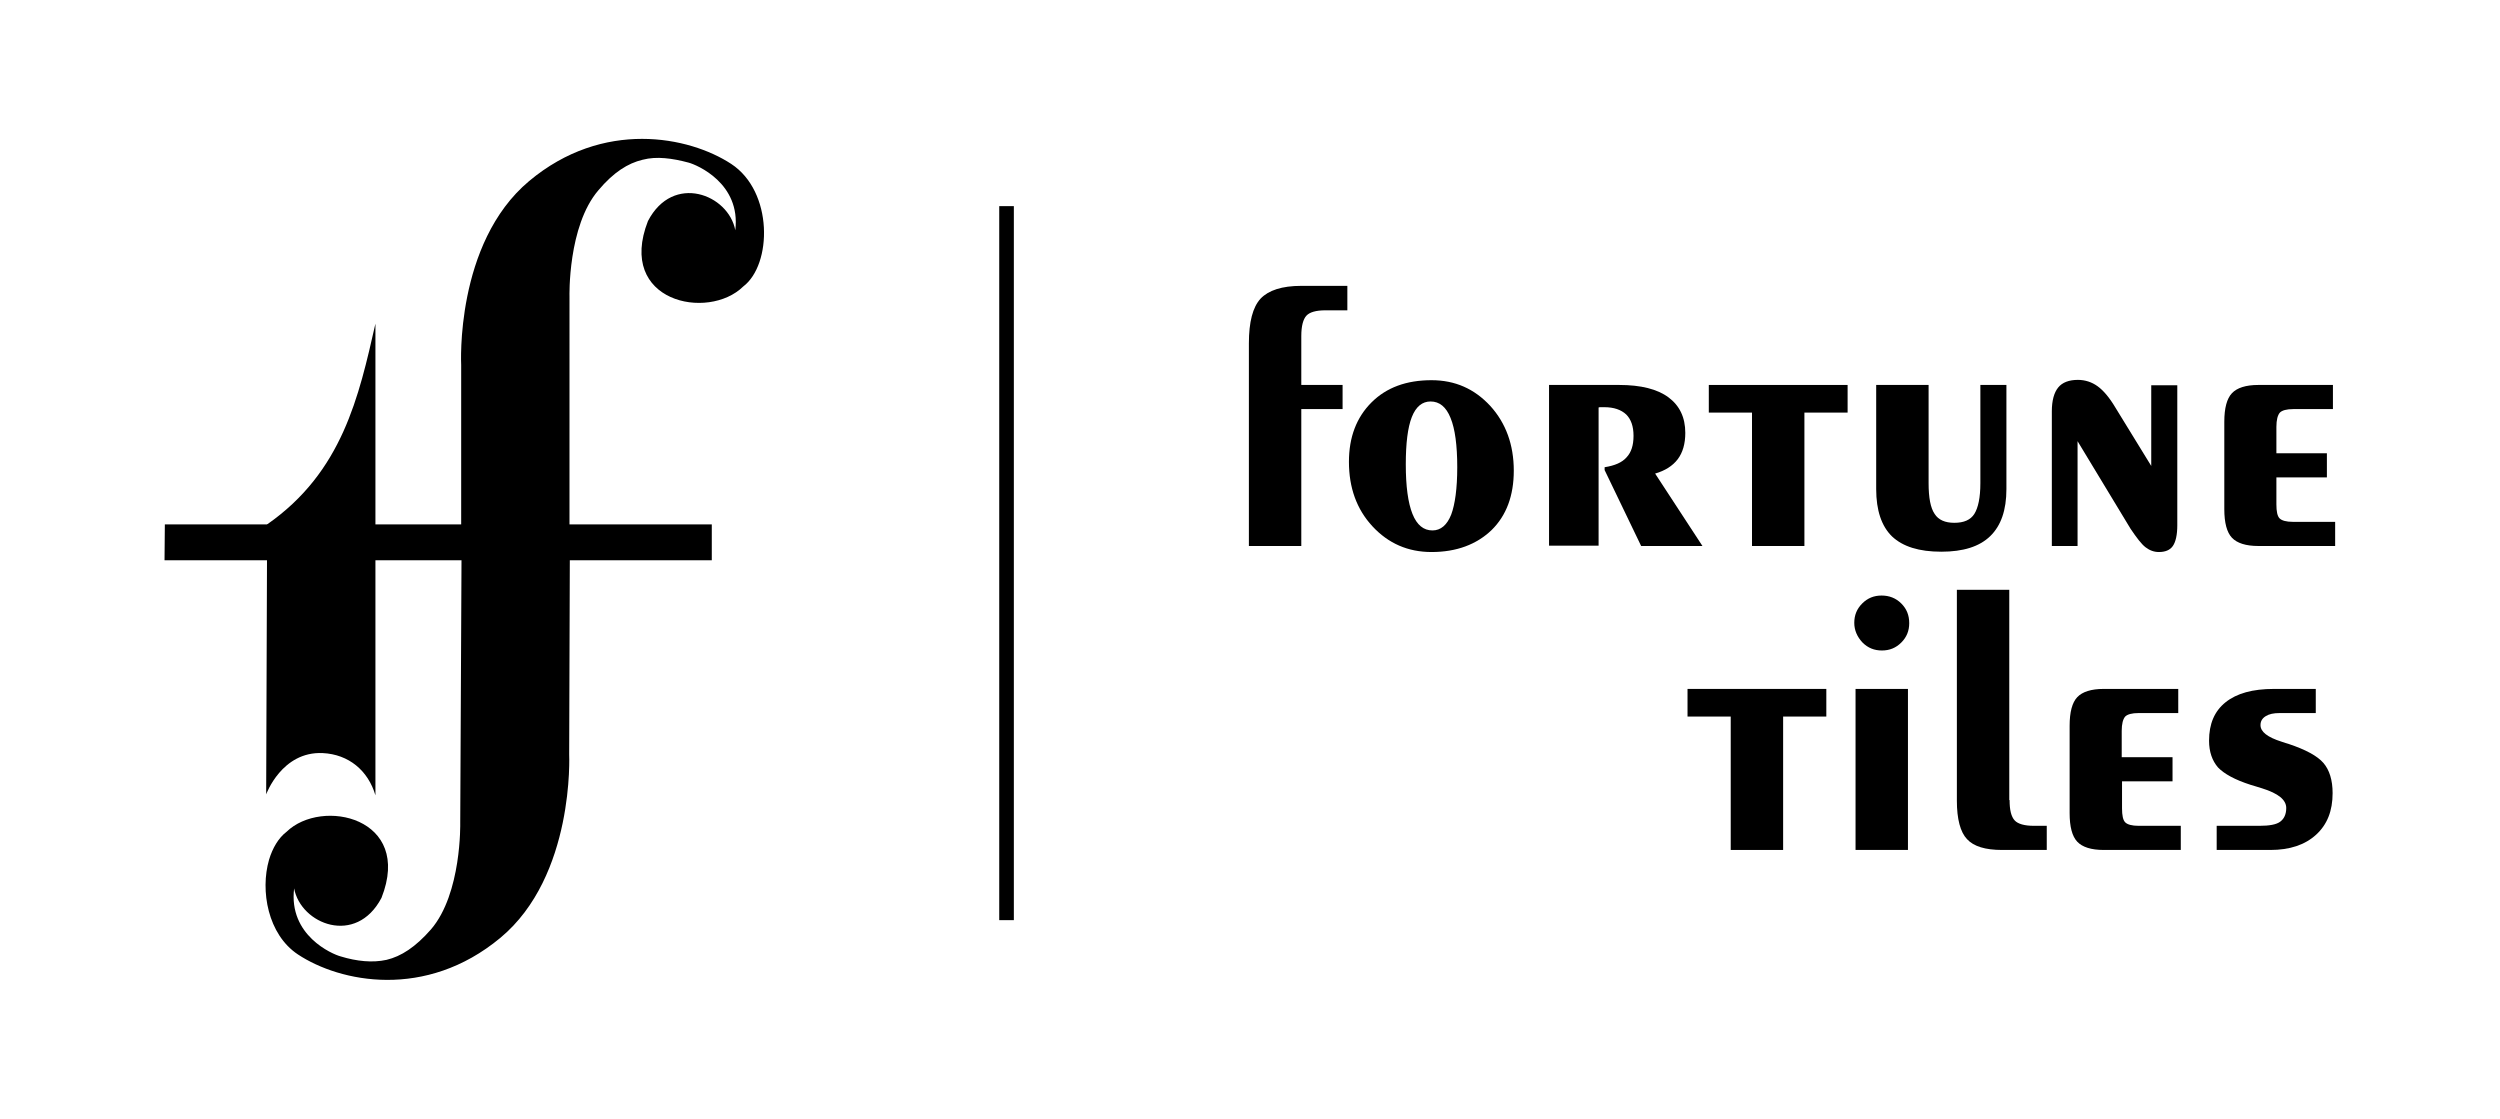<?xml version="1.0" encoding="utf-8"?>
<!-- Generator: Adobe Illustrator 25.2.0, SVG Export Plug-In . SVG Version: 6.00 Build 0)  -->
<svg version="1.1" id="Layer_1" xmlns="http://www.w3.org/2000/svg" xmlns:xlink="http://www.w3.org/1999/xlink" x="0px" y="0px"
	 viewBox="0 0 787.1 352.4" style="enable-background:new 0 0 787.1 352.4;" xml:space="preserve">
<style type="text/css">
	.st0{fill-rule:evenodd;clip-rule:evenodd;}
</style>
<g>
	<path class="st0" d="M144.9,259.1c0,0,0.5,22.2-9.2,33.5c-4.9,5.6-9.4,8.5-14,9.6c-2.3,0.5-4.6,0.6-7,0.4c-2.4-0.2-4.9-0.7-7.5-1.5
		c-2.6-0.7-16.4-6.6-14.6-21.4c2.1,11.3,19.5,18.2,27.5,3c10-25.3-18.8-31.6-29.9-20.8c-2.5,1.9-4.4,5.1-5.5,8.8
		c-2.8,9.7-0.4,23.5,9.1,29.8c13.3,8.8,40.2,14.3,63.7-5.2c23.5-19.5,21.7-57.8,21.7-57.8l0.2-61.3l-34.1-0.1L144.9,259.1z"/>
	<path class="st0" d="M179.3,93.4c0,0-0.6-22.2,9.1-33.5c4.8-5.7,9.3-8.5,13.9-9.6c2.3-0.6,4.6-0.7,7-0.5c2.4,0.2,4.9,0.7,7.5,1.4
		c2.6,0.7,16.5,6.5,14.7,21.3c-2.1-11.3-19.6-18.1-27.5-2.9c-9.9,25.4,18.9,31.5,30,20.6c9.1-6.9,9.5-29.9-3.8-38.6
		c-13.3-8.7-40.3-14.1-63.6,5.4c-23.4,19.6-21.4,57.9-21.4,57.9v61.3h34.1V93.4z"/>
	<path class="st0" d="M84.1,165.1l-0.3,85c0,0,4.9-13.6,17.8-13c8.2,0.4,14.3,5.5,16.6,13.3V101.9C113,124.8,107.8,148.6,84.1,165.1
		z"/>
	<polygon class="st0" points="224.1,165.1 51.9,165.1 51.8,176.4 224.1,176.4 	"/>
	<rect x="314.6" y="64.9" class="st0" width="4.6" height="224.8"/>
	<g>
		<path d="M393.2,108.1c0-6.7,1.2-11.4,3.7-14.1c2.5-2.6,6.7-4,12.8-4h14.5v7.7h-6.9c-3,0-5,0.6-6,1.7c-1,1.1-1.6,3.2-1.6,6.4v15.4
			h13v7.6h-13v43.1h-16.5V108.1z"/>
		<path d="M450.7,173.8c-7.4,0-13.6-2.7-18.6-8.1c-5-5.4-7.4-12.2-7.4-20.3c0-7.8,2.4-14,7.1-18.7c4.7-4.7,11-7,18.9-7
			c7.4,0,13.5,2.7,18.5,8.1c4.9,5.4,7.4,12.2,7.4,20.4c0,7.8-2.3,14.1-7,18.7C464.9,171.4,458.6,173.8,450.7,173.8z M458.8,147.1
			c0-6.9-0.7-12.1-2.1-15.5c-1.4-3.5-3.5-5.2-6.3-5.2c-2.6,0-4.6,1.6-5.9,4.9c-1.3,3.3-1.9,8.3-1.9,14.9c0,6.9,0.7,12.1,2.1,15.6
			c1.4,3.5,3.5,5.2,6.3,5.2c2.6,0,4.6-1.7,5.9-5C458.1,158.8,458.8,153.8,458.8,147.1z"/>
		<path d="M487.7,171.9v-50.7h22.1c6.8,0,12,1.3,15.5,3.9c3.5,2.6,5.3,6.3,5.3,11.2c0,3.4-0.8,6.2-2.4,8.3c-1.6,2.1-4,3.6-7.1,4.5
			l14.9,22.8h-19.3L505.2,148v-0.9c3.2-0.5,5.5-1.5,6.9-3.1c1.5-1.6,2.2-3.8,2.2-6.8c0-3-0.8-5.2-2.3-6.7c-1.6-1.5-3.9-2.3-6.9-2.3
			c-0.5,0-0.8,0-1.1,0c-0.3,0-0.5,0-0.7,0.1v43.5H487.7z"/>
		<path d="M551.6,171.9v-42h-13.6v-8.7h43.7v8.7h-13.6v42H551.6z"/>
		<path d="M590.7,121.2h16.5v30.9c0,4.6,0.6,7.8,1.9,9.7c1.2,1.9,3.3,2.8,6.2,2.8c3,0,5.1-0.9,6.3-2.8c1.2-1.9,1.9-5.1,1.9-9.7
			v-30.9h8.2V154c0,6.6-1.7,11.5-5.1,14.8c-3.4,3.3-8.5,4.9-15.4,4.9c-7,0-12.1-1.6-15.5-4.8c-3.3-3.2-5-8.2-5-14.9V121.2z"/>
		<path d="M654.1,138.9v33H646v-42.4c0-3.4,0.7-5.9,2-7.5c1.3-1.6,3.4-2.4,6.2-2.4c2.3,0,4.4,0.7,6.2,2c1.8,1.3,3.7,3.5,5.6,6.7
			l11.3,18.4v-25.4h8.2v44.1c0,3-0.5,5.2-1.4,6.5c-0.9,1.3-2.4,1.9-4.4,1.9c-1.5,0-2.9-0.5-4.2-1.5c-1.3-1-2.8-3-4.7-5.8
			L654.1,138.9z"/>
		<path d="M711,171.9c-3.9,0-6.7-0.9-8.3-2.6c-1.6-1.7-2.4-4.7-2.4-9v-27.5c0-4.3,0.8-7.3,2.4-9c1.6-1.7,4.4-2.6,8.3-2.6h23.5v7.6
			H722c-2.1,0-3.5,0.4-4.2,1.1c-0.7,0.8-1.1,2.3-1.1,4.5v8.3h15.9v7.6h-15.9v8.5c0,2.2,0.3,3.7,1,4.4c0.7,0.7,2.1,1.1,4.2,1.1h13.3
			v7.6H711z"/>
	</g>
	<g>
		<path d="M544.9,267.6v-42h-13.6v-8.7H575v8.7h-13.6v42H544.9z"/>
		<path d="M583.8,196.1c0-2.4,0.8-4.4,2.5-6.1c1.7-1.7,3.7-2.5,6.1-2.5c2.4,0,4.5,0.8,6.2,2.5c1.7,1.7,2.5,3.7,2.5,6.2
			c0,2.4-0.8,4.4-2.5,6.1c-1.7,1.7-3.7,2.5-6.1,2.5c-2.4,0-4.4-0.8-6.1-2.5C584.7,200.5,583.8,198.4,583.8,196.1z M584.2,267.6
			v-50.7h16.5v50.7H584.2z"/>
		<path d="M632.7,251.9c0,3.1,0.5,5.2,1.6,6.4c1,1.1,3.1,1.7,6,1.7h4.1v7.6h-14.1c-5.2,0-8.9-1.1-11-3.4c-2.1-2.2-3.2-6.3-3.2-12.1
			v-66.4h16.5V251.9z"/>
		<path d="M662.3,267.6c-3.9,0-6.7-0.9-8.3-2.6c-1.6-1.7-2.4-4.7-2.4-9v-27.5c0-4.3,0.8-7.3,2.4-9c1.6-1.7,4.4-2.6,8.3-2.6h23.5v7.6
			h-12.5c-2.1,0-3.5,0.4-4.2,1.1c-0.7,0.8-1.1,2.3-1.1,4.5v8.3H684v7.6h-15.9v8.5c0,2.2,0.3,3.7,1,4.4c0.7,0.7,2.1,1.1,4.2,1.1h13.3
			v7.6H662.3z"/>
		<path d="M697.9,267.6V260h13.5c3.1,0,5.3-0.4,6.5-1.3c1.2-0.9,1.9-2.3,1.9-4.3c0-2.6-2.5-4.6-7.6-6.2c-1.5-0.5-2.7-0.8-3.6-1.1
			c-5-1.6-8.4-3.5-10.3-5.5c-1.8-2.1-2.8-4.9-2.8-8.4c0-5.3,1.7-9.3,5.2-12.1c3.5-2.8,8.5-4.2,15.2-4.2h13.2v7.6h-11.4
			c-1.9,0-3.3,0.3-4.4,1c-1.1,0.7-1.6,1.6-1.6,2.8c0,2.1,2.2,3.8,6.6,5.2c1,0.3,1.7,0.6,2.2,0.7c5.4,1.8,9.1,3.8,11,6
			c1.9,2.2,2.9,5.4,2.9,9.5c0,5.6-1.7,9.9-5.2,13.1c-3.5,3.2-8.3,4.8-14.4,4.8H697.9z"/>
	</g>
</g>
</svg>
